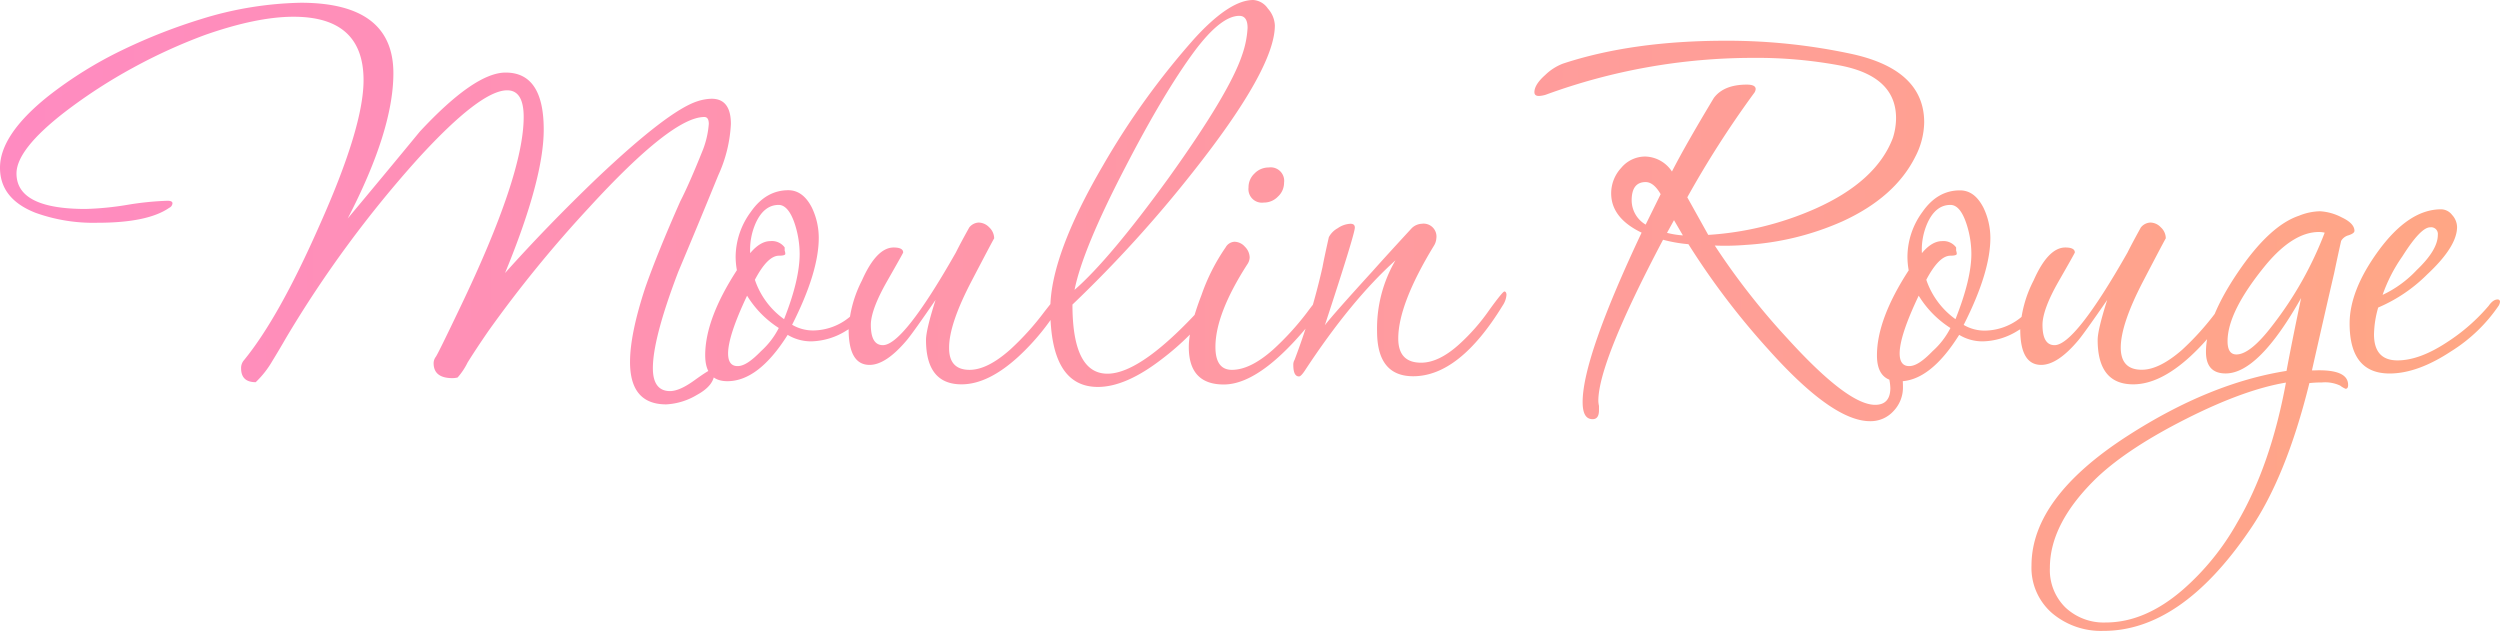 <svg xmlns="http://www.w3.org/2000/svg" xmlns:xlink="http://www.w3.org/1999/xlink" viewBox="0 0 500.21 126.31"><defs><style>.cls-1{fill:url(#名称未設定グラデーション_12);}</style><linearGradient id="名称未設定グラデーション_12" y1="63.16" x2="500.21" y2="63.16" gradientUnits="userSpaceOnUse"><stop offset="0" stop-color="#ff8bc1"/><stop offset="1" stop-color="#ffa784"/></linearGradient></defs><g id="レイヤー_2" data-name="レイヤー 2"><g id="レイヤー_1-2" data-name="レイヤー 1"><path class="cls-1" d="M146.24,24.8a27.81,27.81,0,0,1-2.53,10.28q-3.94,9.66-8,19.3-5.09,13.34-5.08,19.3c0,3,1.14,4.57,3.43,4.57q1.91,0,4.89-2.16c2-1.44,3.15-2.16,3.49-2.16s.5.21.5.64q0,2.54-3.49,4.44a13.23,13.23,0,0,1-6.15,1.9q-7.25,0-7.24-8.5,0-5.59,3.05-14.86,2.4-6.86,7-17.26c1.18-2.29,2.71-5.75,4.57-10.41a18.19,18.19,0,0,0,1.14-5.08c0-.93-.3-1.39-.89-1.39q-6.47,0-23.1,18.15A247.33,247.33,0,0,0,97.75,66.19c-1.69,2.45-3.09,4.57-4.19,6.34a13.5,13.5,0,0,1-2,3,4.46,4.46,0,0,1-1,.13q-3.8,0-3.8-3a2.17,2.17,0,0,1,.44-1.27q.45-.63,4.76-9.65,12.82-26.66,12.82-38.33,0-5.34-3.3-5.34-5.33,0-17.77,13.59A227.71,227.71,0,0,0,57.25,67.58q-1.39,2.42-2.79,4.7a18.88,18.88,0,0,1-3.3,4.19c-1.95,0-2.92-.93-2.92-2.79a2.37,2.37,0,0,1,.51-1.53q7-8.51,15.11-26.91,8.88-19.8,8.88-29.2,0-12.69-14-12.69Q51.41,3.35,41,7A108.38,108.38,0,0,0,26.72,13.5,104.8,104.8,0,0,0,13,22.39Q3.31,29.88,3.3,34.7q0,7.11,13.84,7.11A60.11,60.11,0,0,0,25.39,41a60.35,60.35,0,0,1,8.12-.83q1,0,1,.51a1.08,1.08,0,0,1-.63.89q-4.32,3-14.35,3a34.09,34.09,0,0,1-12.44-2Q0,39.78,0,33.56,0,27,9.52,19.34A81.07,81.07,0,0,1,24.88,9.82a112.1,112.1,0,0,1,15.36-6A71.35,71.35,0,0,1,60.17.55q18.54,0,18.54,14.1,0,11.42-9.14,29.07Q76.8,35.08,84,26.33,95,14.51,101.18,14.52q7.62,0,7.61,11.42,0,9.9-7.74,28.69,8.39-9.39,18.41-19,14.22-13.46,20.06-15.36a9.76,9.76,0,0,1,2.79-.51C144.93,19.72,146.24,21.42,146.24,24.8ZM175,60.43a.73.73,0,0,1-.25.51,14.94,14.94,0,0,1-5.4,5.2,13.71,13.71,0,0,1-7,2.16A9.06,9.06,0,0,1,157.6,67q-5.83,9.27-12.06,9.27-4.44,0-4.44-5.21,0-7.23,6.34-17a15.48,15.48,0,0,1-.25-2.79,15.25,15.25,0,0,1,3.05-8.89c2-2.88,4.52-4.32,7.49-4.32,1.94,0,3.51,1.15,4.69,3.43a14,14,0,0,1,1.4,6.1q0,6.86-5.33,17.39a8.24,8.24,0,0,0,4.31,1.14,11.6,11.6,0,0,0,7.87-3.3q3.69-3.3,3.43-3.3A.79.79,0,0,1,175,60.43Zm-19.17,5.2a20.12,20.12,0,0,1-6.35-6.47q-3.79,8-3.8,11.55c0,1.69.63,2.54,1.9,2.54s2.75-1,4.7-3A15.94,15.94,0,0,0,155.82,65.63ZM160,50.78a19.61,19.61,0,0,0-.89-5.71c-.84-2.71-2-4.07-3.3-4.07q-2.92,0-4.57,3.56a13.15,13.15,0,0,0-1.14,6.09c1.35-1.61,2.71-2.41,4.06-2.41A3.15,3.15,0,0,1,157,49.51v.63a2,2,0,0,1,.13.64c0,.25-.42.38-1.27.38q-2.28,0-4.82,4.82a15.89,15.89,0,0,0,5.84,7.88C159,58.52,160,54.17,160,50.78ZM212.83,59a4.42,4.42,0,0,1-.76,2.16,46.46,46.46,0,0,1-8.25,10.15q-6.09,5.59-11.43,5.59-7.11,0-7.11-8.89,0-2,1.91-8-4.44,6.47-5.71,8-4.2,5-7.49,5c-2.8,0-4.19-2.37-4.19-7.11a24.09,24.09,0,0,1,2.66-9.78q2.92-6.6,6.35-6.6c1.27,0,1.9.34,1.9,1,0,.08-1.08,2-3.23,5.77S174.24,63,174.24,65q0,4.06,2.41,4.06,4.07,0,14.6-18.53.88-1.78,2.67-5a2.54,2.54,0,0,1,1.9-1,3,3,0,0,1,2.1.95,3.08,3.08,0,0,1,1,2.22q0-.12-4.51,8.51t-4.51,13.33Q189.85,74,194,74q3.56,0,8.13-4.06A54.43,54.43,0,0,0,209,62.33q3.18-4.06,3.43-4.06C212.71,58.27,212.83,58.52,212.83,59ZM255.08,5.08q0,8.63-16.38,29.32a252.67,252.67,0,0,1-24.12,26.54q0,13.83,7,13.83t19.81-14.34a1.36,1.36,0,0,1,1-.64c.43,0,.64.3.64.89a1.72,1.72,0,0,1-.38,1,52.51,52.51,0,0,1-10.16,10.15q-7.23,5.59-12.82,5.59-9.53,0-9.52-15.62,0-10.66,10.54-28.69a153.61,153.61,0,0,1,18.4-25.51Q246.07,0,250.76,0a3.86,3.86,0,0,1,2.92,1.71A5.41,5.41,0,0,1,255.08,5.08Zm-5.46.51c0-1.61-.55-2.42-1.65-2.42q-3.69,0-9,7.11-6.11,8.27-13.84,23.23Q216.61,49.89,215,58q7-6.1,18.79-22.35,12.19-17,14.73-24.63A19.41,19.41,0,0,0,249.62,5.59Zm15.8,54a3.48,3.48,0,0,1-.88,2Q253,76.93,244.86,76.93q-7,0-7-7.49,0-3.81,2.54-10.41a39.45,39.45,0,0,1,4.82-9.52A2.16,2.16,0,0,1,247,48.37a2.84,2.84,0,0,1,2.09,1,3.11,3.11,0,0,1,.95,2.16,2.65,2.65,0,0,1-.5,1.4q-6.36,9.9-6.35,16.5,0,4.57,3.3,4.57,3.68,0,8.25-4.06a55.44,55.44,0,0,0,6.73-7.36,51,51,0,0,1,3.3-4.07Q265.42,58.52,265.42,59.54Zm-8.5-23a3.73,3.73,0,0,1-1.21,2.73,3.87,3.87,0,0,1-2.85,1.21,2.7,2.7,0,0,1-3.05-3A3.75,3.75,0,0,1,251,34.72a3.9,3.9,0,0,1,2.85-1.21A2.7,2.7,0,0,1,256.92,36.56ZM301.42,59a4.33,4.33,0,0,1-.76,2.13Q292,75.28,282.76,75.28q-7.23,0-7.23-9a27,27,0,0,1,3.68-14.19q-8.9,8-18.15,22.09c-.51.76-.89,1.14-1.15,1.14q-1.14,0-1.14-2.31a1.84,1.84,0,0,1,.25-1,137.35,137.35,0,0,0,5.59-18.56c.25-1.36.68-3.37,1.27-6a4.4,4.4,0,0,1,1.78-1.79,4.84,4.84,0,0,1,2.54-.89c.59,0,.88.25.88.77q0,1.27-6,19.54,1.51-2,9.52-10.79,2.67-3,7.87-8.64a3.1,3.1,0,0,1,2-.88,2.58,2.58,0,0,1,2.92,2.92,3.2,3.2,0,0,1-.51,1.52q-7.11,11.68-7.11,18.53c0,3.22,1.53,4.83,4.57,4.83q3.55,0,7.62-3.68A40.05,40.05,0,0,0,298,62c1.77-2.45,2.79-3.68,3-3.68S301.42,58.52,301.42,59ZM385,24.5a15.4,15.4,0,0,1-1.78,6.86q-4.06,8.12-14.6,12.94a55.68,55.68,0,0,1-19.3,4.7,51.27,51.27,0,0,1-6.22.13,141.92,141.92,0,0,0,14.6,18.66Q369.72,81,375.18,81q3,0,3.05-3.3a10.87,10.87,0,0,0-.32-2.28,10.92,10.92,0,0,1-.32-1.91q0-1.14,1-1.14,2.16,0,2.16,5.08a6.8,6.8,0,0,1-1.91,4.82,6.15,6.15,0,0,1-4.69,2q-7.5,0-20.32-14.34a150.69,150.69,0,0,1-16-21.07,29.08,29.08,0,0,1-5.08-.89q-12.94,24.49-12.95,32.24a5.21,5.21,0,0,0,.13,1v.88c0,1.19-.43,1.78-1.27,1.78-1.36,0-2-1.14-2-3.43q0-8.88,11.8-33.89-6.09-2.93-6.09-7.87a7.48,7.48,0,0,1,2-5.08,6.25,6.25,0,0,1,4.83-2.28,6.59,6.59,0,0,1,5.33,3q2.65-5.2,8.38-14.72,2-2.67,6.6-2.67c1.18,0,1.77.3,1.77.89a1.54,1.54,0,0,1-.38.89A199.19,199.19,0,0,0,337.6,39.48L341.79,47a62.72,62.72,0,0,0,21.33-5.2q12.31-5.46,15.62-14.22a13.26,13.26,0,0,0,.63-3.94q0-8.37-11.17-10.53a90.83,90.83,0,0,0-17.52-1.53,120.58,120.58,0,0,0-41.39,7.37,5.31,5.31,0,0,1-1.39.25c-.59,0-.89-.25-.89-.76,0-1,.72-2.16,2.16-3.43a10.43,10.43,0,0,1,3.55-2.28q13.84-4.57,32.5-4.58a118.31,118.31,0,0,1,25.39,2.67Q385,14,385,24.5ZM332.27,38.85c-.93-1.61-1.94-2.42-3-2.42q-2.81,0-2.8,3.69a5.66,5.66,0,0,0,2.8,4.82Zm4.45,8.25-1.78-3.05-1.4,2.54A17.35,17.35,0,0,0,336.72,47.1Zm72.7,13.33a.74.74,0,0,1-.26.51,14.83,14.83,0,0,1-5.39,5.2,13.72,13.72,0,0,1-7,2.16A9,9,0,0,1,392,67Q386.18,76.3,380,76.3q-4.46,0-4.45-5.21,0-7.23,6.35-17a15.48,15.48,0,0,1-.25-2.79,15.24,15.24,0,0,1,3-8.89q3-4.32,7.49-4.32c2,0,3.51,1.15,4.7,3.43a14,14,0,0,1,1.4,6.1q0,6.86-5.34,17.39a8.25,8.25,0,0,0,4.32,1.14,11.62,11.62,0,0,0,7.87-3.3c2.45-2.2,3.6-3.3,3.43-3.3A.79.79,0,0,1,409.42,60.43Zm-19.17,5.2a20.12,20.12,0,0,1-6.35-6.47q-3.81,8-3.81,11.55c0,1.69.64,2.54,1.91,2.54s2.75-1,4.69-3A15.82,15.82,0,0,0,390.25,65.63Zm4.19-14.85a19.61,19.61,0,0,0-.89-5.71Q392.28,41,390.25,41q-2.92,0-4.57,3.56a13.15,13.15,0,0,0-1.14,6.09q2-2.41,4.06-2.41a3.15,3.15,0,0,1,2.79,1.27v.63a2.33,2.33,0,0,1,.13.64c0,.25-.43.38-1.27.38-1.53,0-3.13,1.61-4.83,4.82a16,16,0,0,0,5.84,7.88C393.38,58.52,394.44,54.17,394.44,50.78ZM447.26,59a4.53,4.53,0,0,1-.76,2.16,46.46,46.46,0,0,1-8.25,10.15c-4.07,3.73-7.87,5.59-11.43,5.59q-7.11,0-7.11-8.89,0-2,1.91-8-4.46,6.47-5.72,8-4.18,5-7.49,5-4.19,0-4.19-7.11a24,24,0,0,1,2.67-9.78q2.91-6.6,6.35-6.6c1.27,0,1.9.34,1.9,1,0,.08-1.08,2-3.24,5.77S408.67,63,408.67,65q0,4.06,2.41,4.06,4.07,0,14.6-18.53.88-1.78,2.66-5a2.56,2.56,0,0,1,1.91-1,2.91,2.91,0,0,1,2.09.95,3,3,0,0,1,1,2.22q0-.12-4.5,8.51t-4.51,13.33q0,4.44,4.19,4.44Q432,74,436.6,70a54.43,54.43,0,0,0,6.85-7.62q3.18-4.06,3.43-4.06C447.13,58.27,447.26,58.52,447.26,59Zm23.83-12.82c0,.34-.38.63-1.15.89a2.42,2.42,0,0,0-1.52,1.14q-.63,2.79-1.4,6.47-1.51,6.48-4.44,19.43h.51c4.48-.17,6.73.8,6.73,2.92,0,.51-.17.76-.51.76a4.65,4.65,0,0,1-1.08-.64,7.17,7.17,0,0,0-3.62-.63,24,24,0,0,0-2.54.13q-4.69,19-12.06,29.58-13.71,20.05-29.2,20a15.13,15.13,0,0,1-10.22-3.55,12,12,0,0,1-4.12-9.52q0-13.59,19.3-26,16.37-10.53,31.73-12.95.88-4.82,2.92-14.59-8.51,15.1-15.1,15.1-3.94,0-3.94-4.31,0-6.48,6.35-15.87T460,43.16a11.7,11.7,0,0,1,4.19-.89,10.58,10.58,0,0,1,4.32,1.21C470.24,44.29,471.09,45.19,471.09,46.21ZM457.38,76.55q-8.38,1.4-19.94,7.24T419.67,95.46q-9.53,9.15-9.52,18.16a10.49,10.49,0,0,0,3.11,7.93,11.17,11.17,0,0,0,8.06,3q7.88,0,15.49-6.61a50.67,50.67,0,0,0,10.79-13.32Q454.32,93.18,457.38,76.55Zm7.74-30a5,5,0,0,0-1.14-.13q-5.09,0-10.54,6.48-7.74,9.39-7.74,15.36c0,1.78.59,2.66,1.77,2.66q2.79,0,7.24-5.84A72.26,72.26,0,0,0,465.12,46.59Zm35.09,13.84a2,2,0,0,1-.26.76,31.83,31.83,0,0,1-9.52,9.14q-6.72,4.44-12.31,4.44-8,0-8-10,0-6.6,5.71-14.47,6.1-8.37,12.57-8.38A2.8,2.8,0,0,1,490.62,43a3.68,3.68,0,0,1,1,2.41q0,3.93-6,9.52a31.09,31.09,0,0,1-9.78,6.6A20.49,20.49,0,0,0,475,66.9q0,5.2,4.69,5.21,4.44,0,10-3.69a37.64,37.64,0,0,0,8.25-7.23c.59-.85,1.19-1.27,1.78-1.27A.45.45,0,0,1,500.21,60.43ZM487.77,47a1.35,1.35,0,0,0-1.53-1.52q-1.9,0-5.58,5.84A31.35,31.35,0,0,0,476.72,59a22.36,22.36,0,0,0,6.86-5Q487.77,50,487.77,47Z"/></g></g></svg>